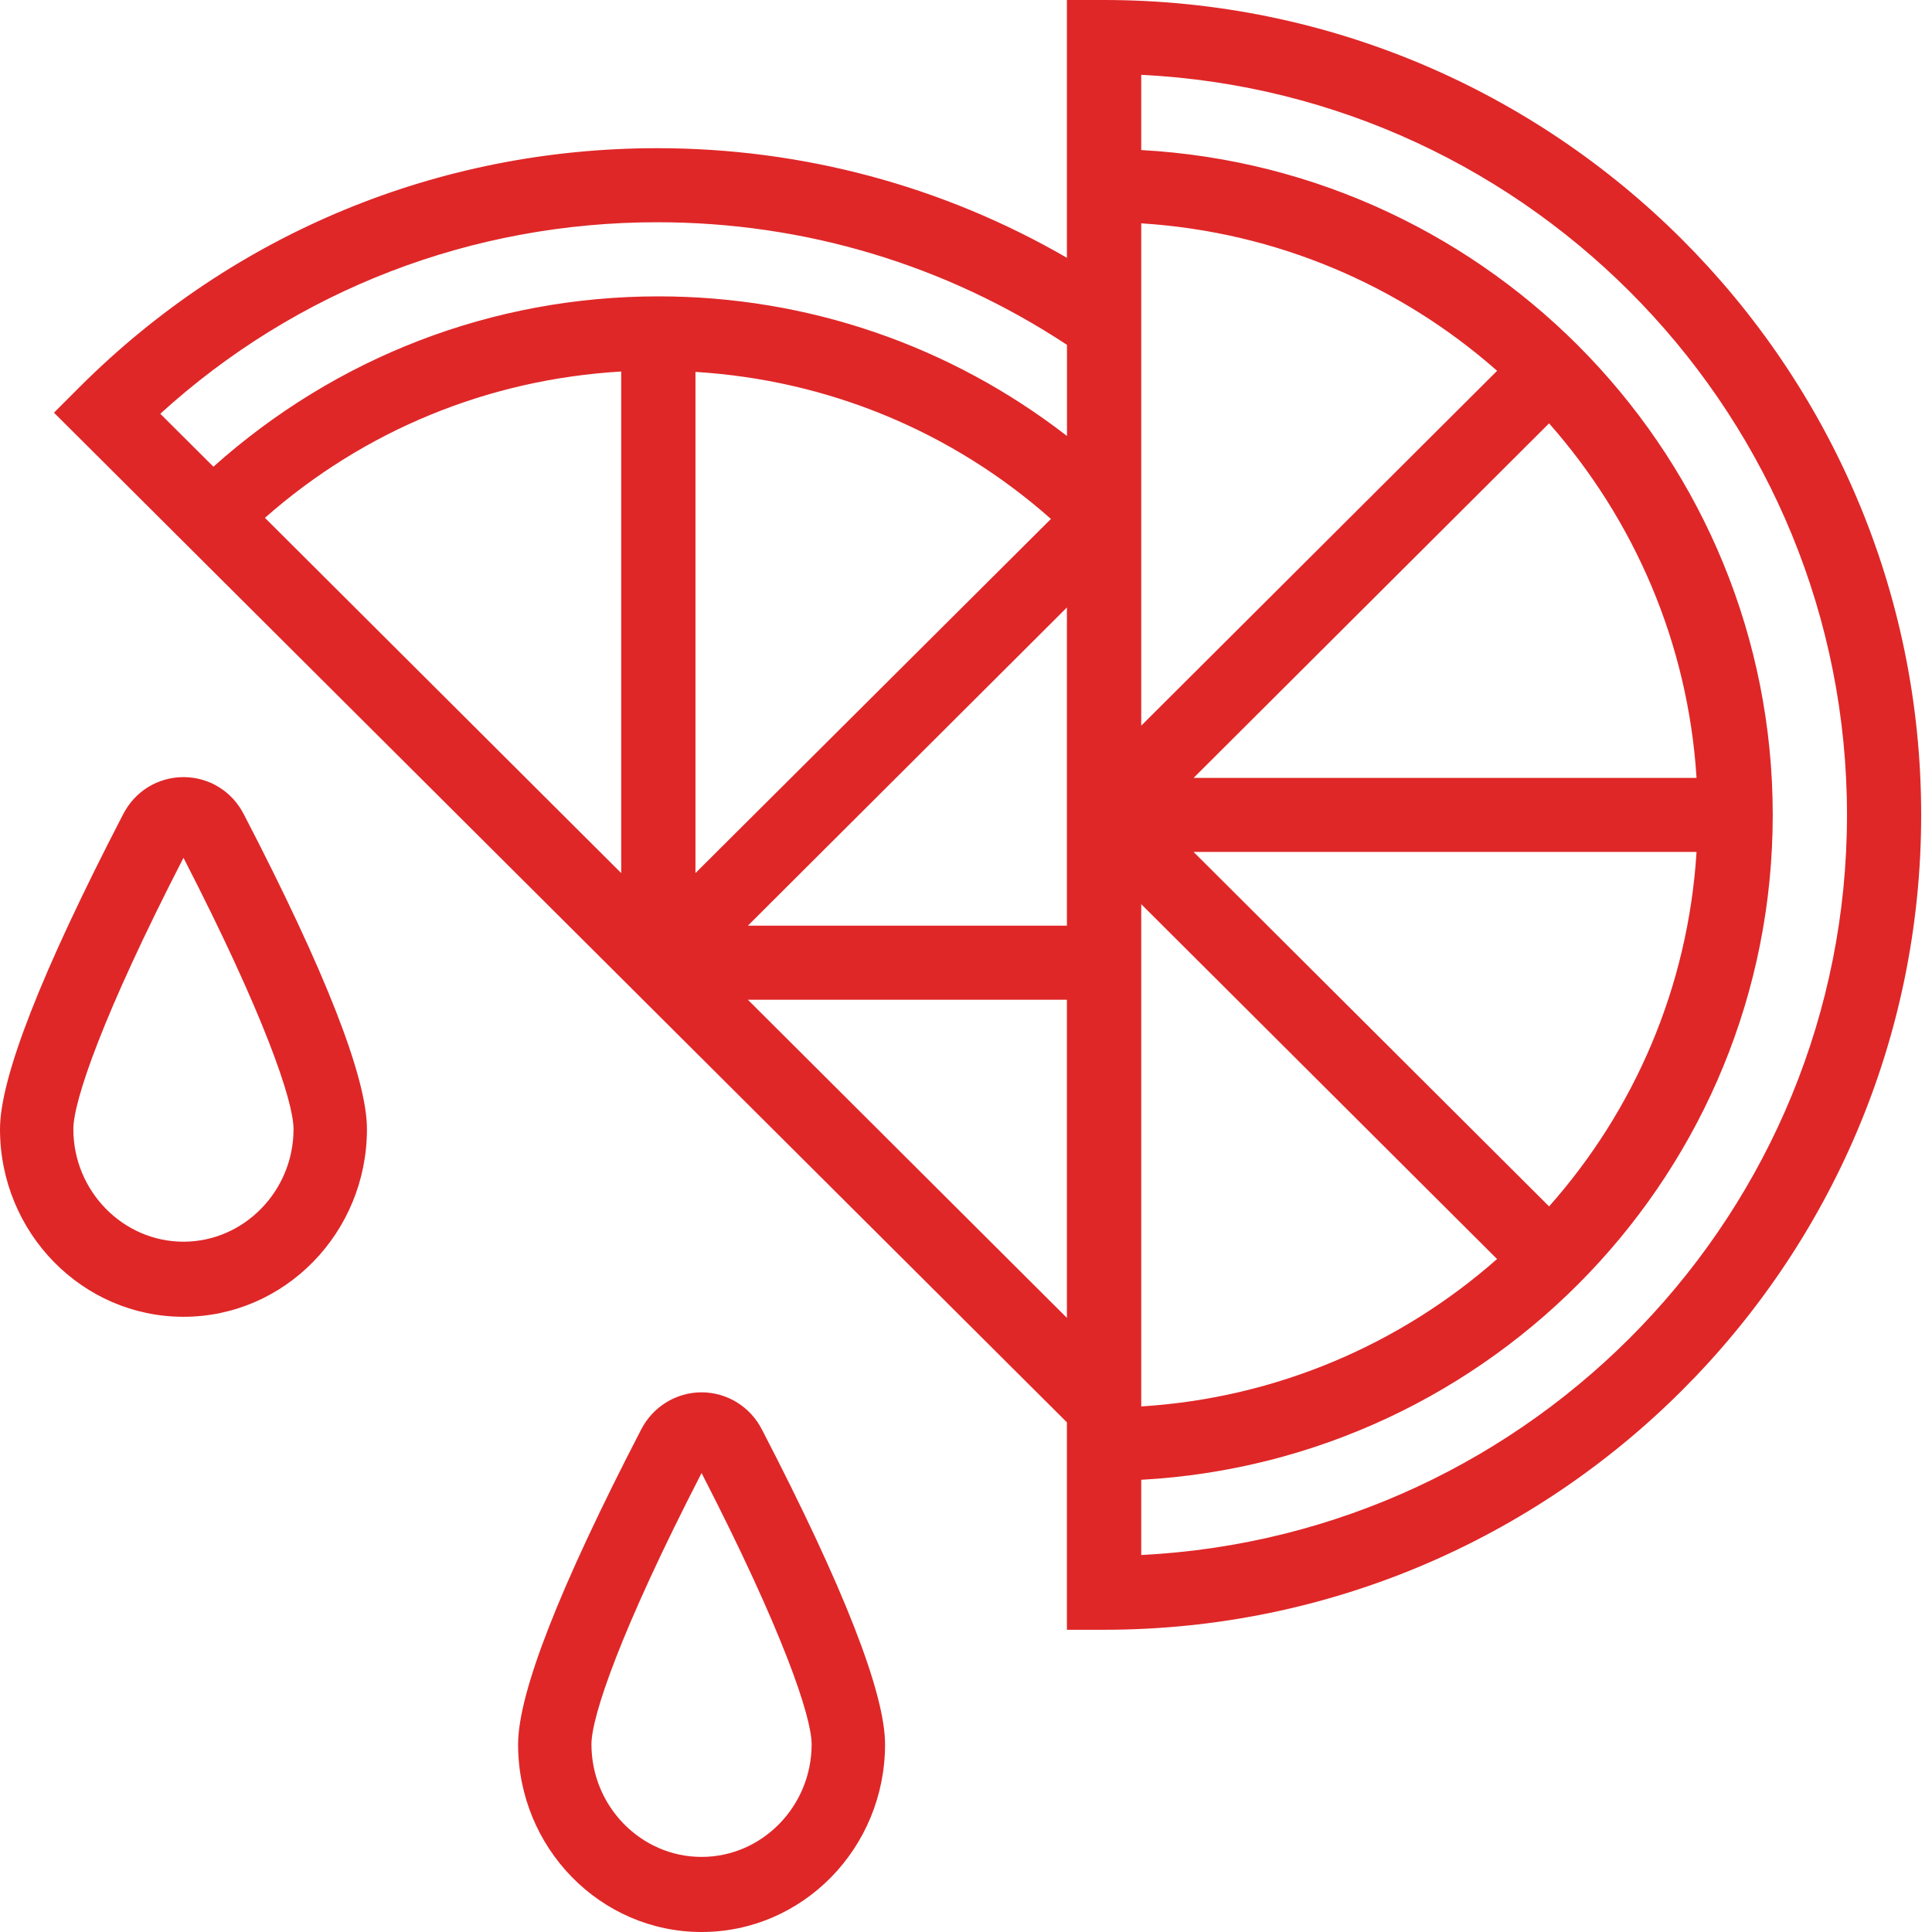 <?xml version="1.0" encoding="UTF-8"?>
<svg width="30px" height="30px" viewBox="0 0 30 30" version="1.1" xmlns="http://www.w3.org/2000/svg" xmlns:xlink="http://www.w3.org/1999/xlink">
    <title>Group 30</title>
    <g id="Page-1" stroke="none" stroke-width="1" fill="none" fill-rule="evenodd">
        <g id="Cystex-Liquid" transform="translate(-373, -1995)" fill="#DF2728" fill-rule="nonzero">
            <g id="Group" transform="translate(260, 1829)">
                <g id="Group-30" transform="translate(113, 166)">
                    <path d="M17.144,0 L16.567,0 L16.567,4.003 C14.641,2.888 12.46,2.301 10.205,2.301 C6.825,2.301 3.641,3.612 1.247,5.999 L0.838,6.408 L2.47,8.035 L16.567,22.086 L16.567,25.307 L17.143,25.307 C24.14,25.307 29.832,19.631 29.832,12.654 C29.832,5.677 24.14,0 17.143,0 L17.144,0 Z M10.799,13.557 L10.799,5.775 C12.853,5.901 14.779,6.695 16.319,8.058 L10.799,13.557 Z M16.567,9.433 L16.567,14.374 L11.613,14.374 L16.567,9.433 Z M9.646,13.557 L4.114,8.041 C5.66,6.678 7.587,5.89 9.646,5.769 L9.646,13.557 Z M11.613,15.524 L16.567,15.524 L16.567,20.464 L11.613,15.524 Z M17.721,14.04 L23.246,19.55 C21.753,20.867 19.832,21.707 17.721,21.839 L17.721,14.04 Z M24.054,18.733 L18.534,13.229 L26.344,13.229 C26.212,15.334 25.375,17.244 24.054,18.733 L24.054,18.733 Z M18.534,12.079 L24.054,6.574 C25.369,8.064 26.211,9.973 26.344,12.079 L18.534,12.079 Z M17.721,11.268 L17.721,3.468 C19.832,3.601 21.753,4.44 23.247,5.758 L17.721,11.268 Z M10.206,3.451 C12.484,3.451 14.676,4.107 16.568,5.355 L16.568,6.77 C14.757,5.367 12.548,4.602 10.224,4.602 C7.646,4.602 5.217,5.545 3.314,7.247 L2.489,6.425 C4.606,4.498 7.328,3.451 10.206,3.451 L10.206,3.451 Z M17.721,24.146 L17.721,22.978 C23.178,22.679 27.527,18.17 27.527,12.654 C27.527,7.138 23.178,2.629 17.721,2.33 L17.721,1.162 C23.818,1.461 28.68,6.5 28.68,12.654 C28.68,18.808 23.818,23.841 17.721,24.146 L17.721,24.146 Z" id="Shape"></path>
                    <path d="M2.849,12.067 C2.45,12.067 2.091,12.289 1.909,12.65 C0.644,15.092 0,16.735 0,17.533 C0,19.141 1.276,20.447 2.849,20.447 C4.422,20.447 5.698,19.141 5.698,17.533 C5.698,16.735 5.055,15.091 3.789,12.65 C3.607,12.289 3.248,12.067 2.849,12.067 L2.849,12.067 Z M2.849,19.281 C1.909,19.281 1.139,18.494 1.139,17.533 C1.139,17.102 1.59,15.767 2.849,13.32 C4.108,15.767 4.558,17.101 4.558,17.533 C4.558,18.494 3.789,19.281 2.849,19.281 Z" id="Shape"></path>
                    <path d="M10.894,21.62 C10.501,21.62 10.136,21.842 9.953,22.203 C8.689,24.645 8.045,26.288 8.045,27.086 C8.045,28.695 9.321,30 10.894,30 C12.467,30 13.743,28.695 13.743,27.086 C13.743,26.288 13.099,24.644 11.834,22.203 C11.652,21.842 11.287,21.62 10.894,21.62 L10.894,21.62 Z M10.894,28.834 C9.953,28.834 9.184,28.048 9.184,27.086 C9.184,26.655 9.634,25.32 10.894,22.873 C12.153,25.32 12.603,26.655 12.603,27.086 C12.603,28.048 11.834,28.834 10.894,28.834 L10.894,28.834 Z" id="Shape"></path>
                </g>
            </g>
        </g>
    </g>
</svg>